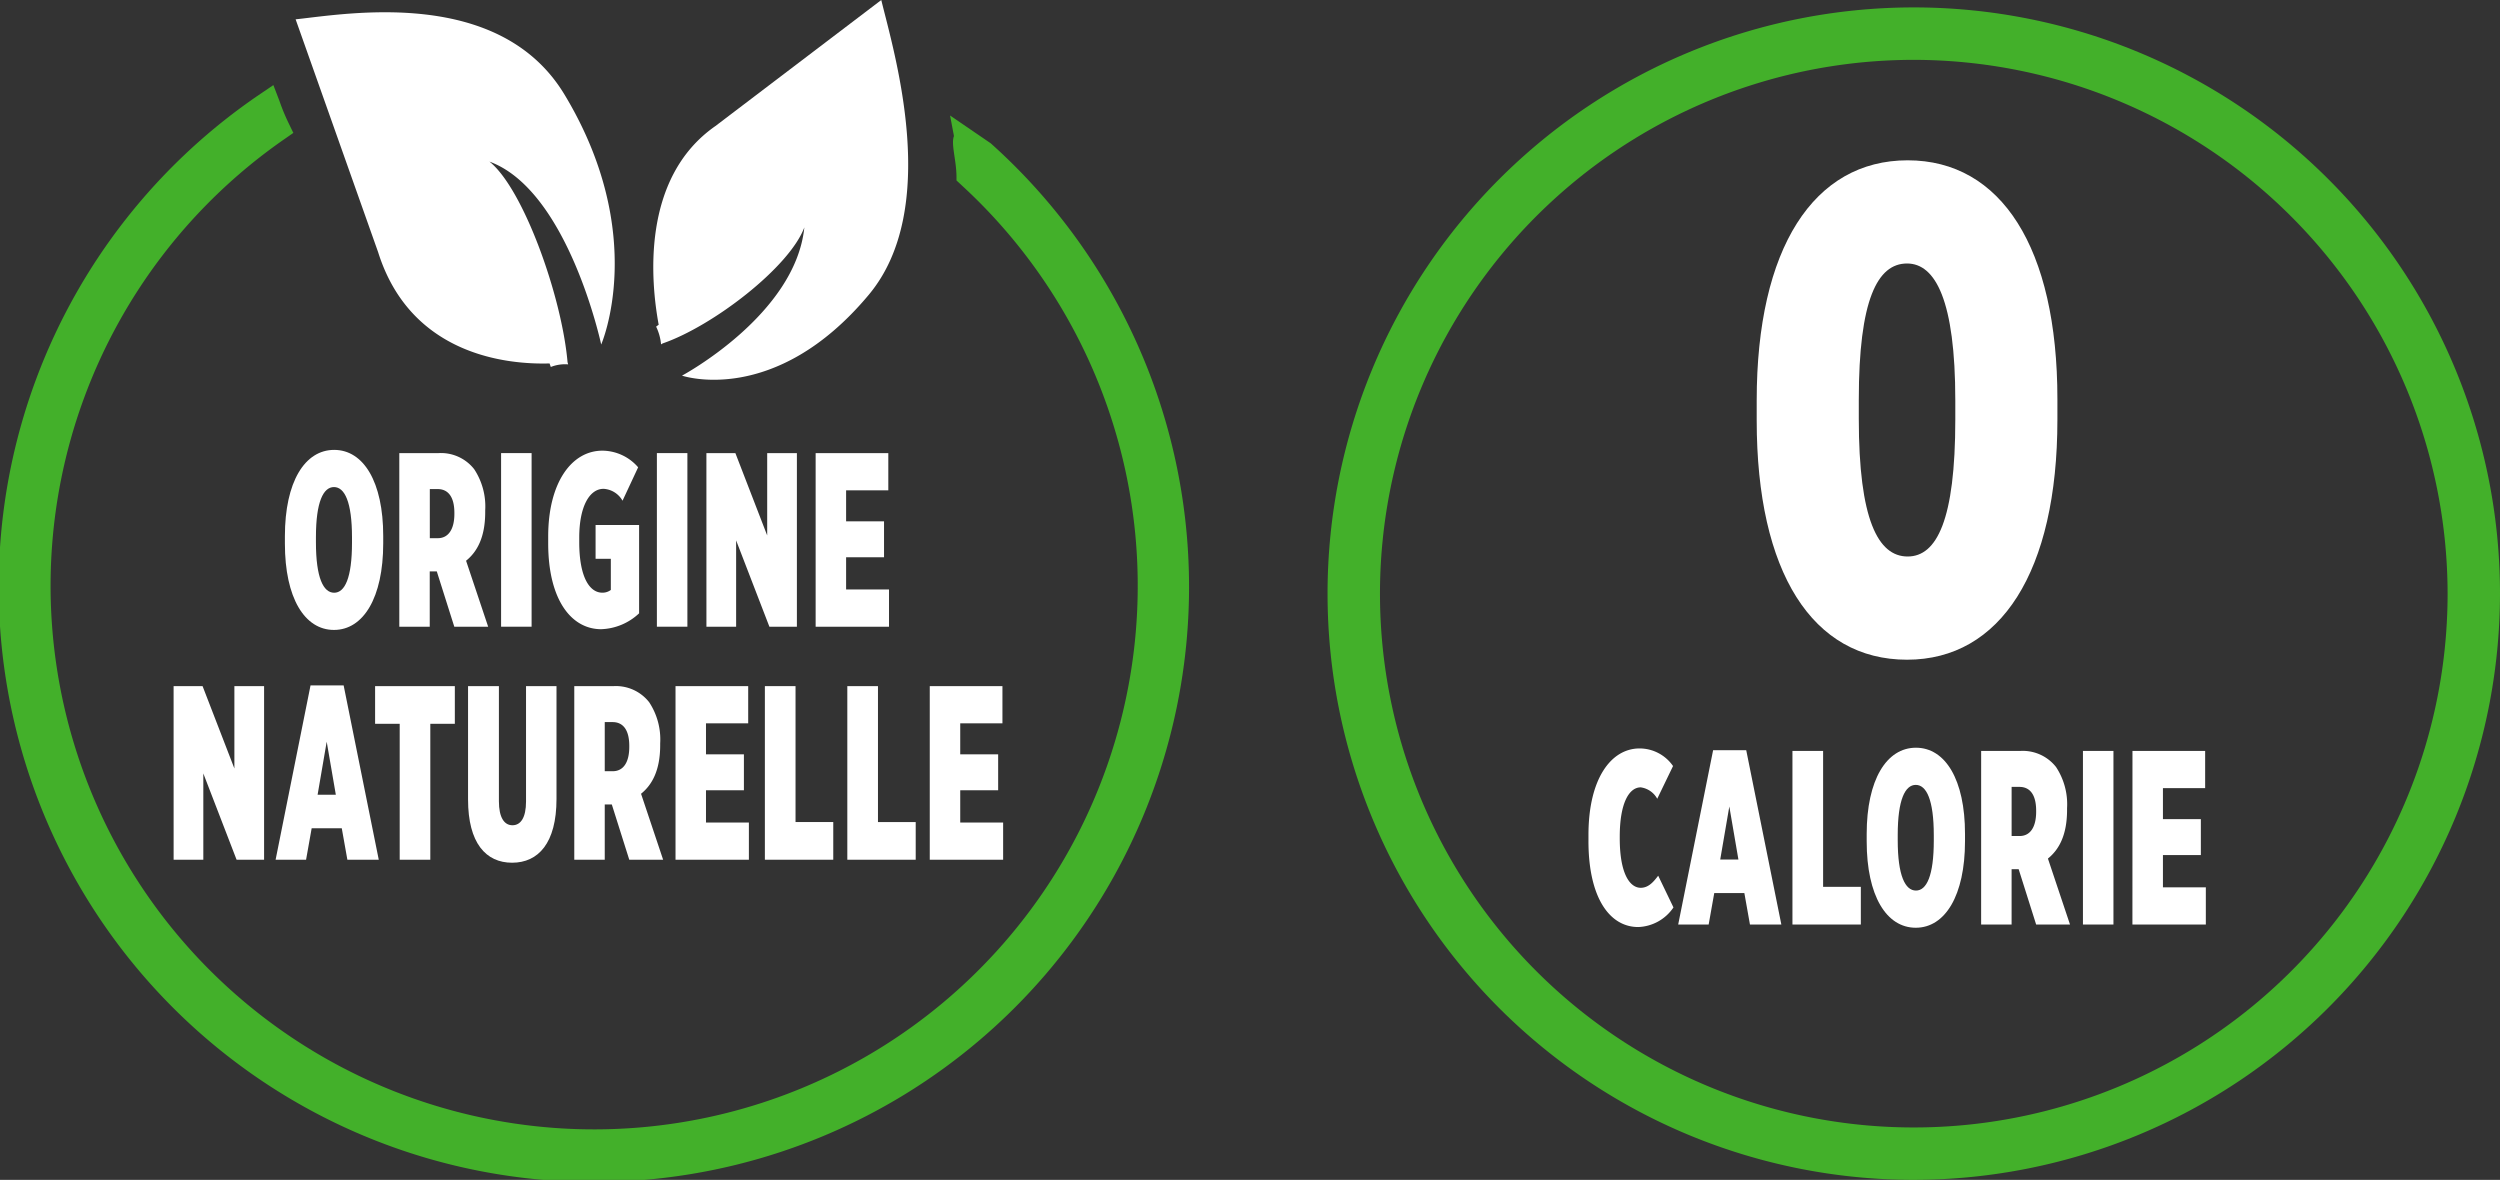<?xml version="1.0" encoding="UTF-8"?>
<svg xmlns="http://www.w3.org/2000/svg" width="227.273" height="107.26" viewBox="0 0 227.273 107.26">
  <rect x="0" y="0" width="227.273" height="107.26" fill="#333333" stroke="none"/>
  <g transform="translate(-705 1463)">
    <path d="M159.7,38.213V36.4c0-13.822,5.173-21.826,13.723-21.826,8.5,0,13.614,7.943,13.614,21.7v1.877c0,13.819-5.176,21.823-13.669,21.823-8.6,0-13.668-7.941-13.668-21.759m18.055-.064V36.4c0-9.068-1.8-12.446-4.387-12.446-2.7,0-4.386,3.314-4.386,12.382v1.749c0,9.132,1.744,12.506,4.441,12.506,2.646,0,4.332-3.313,4.332-12.442" transform="translate(705 -1463)" fill="#fff"></path>
    <path d="M173.981,107.26a53.293,53.293,0,1,1,53.292-53.3,53.355,53.355,0,0,1-53.292,53.3m0-101.819a48.528,48.528,0,1,0,48.528,48.524A48.581,48.581,0,0,0,173.981,5.441" transform="translate(705 -1463)" fill="#43b02a"></path>
    <path d="M265.091,76.292v-.541c0-5.161,2.079-7.868,4.647-7.868a3.71,3.71,0,0,1,3.042,1.6l-1.437,2.976a2.022,2.022,0,0,0-1.5-1.038c-1.047,0-1.908,1.4-1.908,4.487v.136c0,3.291.945,4.508,1.908,4.508.708,0,1.165-.541,1.587-1.1l1.388,2.885a4.032,4.032,0,0,1-3.2,1.782c-2.62,0-4.528-2.684-4.528-7.825" transform="translate(584.315 -1462.843)" fill="#fff"></path>
    <path d="M276.423,68.043h3.01l3.193,15.848h-2.854l-.509-2.862h-2.736l-.509,2.862h-2.77Zm2.3,9.941-.827-4.823-.827,4.823Z" transform="translate(584.315 -1462.843)" fill="#fff"></path>
    <path d="M283.635,68.109h2.787V80.465h3.43v3.426h-6.217Z" transform="translate(584.315 -1462.843)" fill="#fff"></path>
    <path d="M290.384,76.339v-.677c0-4.936,1.807-7.845,4.479-7.845s4.459,2.909,4.459,7.822v.677c0,4.938-1.808,7.867-4.477,7.867s-4.461-2.906-4.461-7.844m6.1-.09v-.474c0-3.247-.677-4.578-1.64-4.578s-1.639,1.331-1.639,4.555v.474c0,3.224.677,4.577,1.657,4.577.963,0,1.622-1.33,1.622-4.554" transform="translate(584.315 -1462.843)" fill="#fff"></path>
    <path d="M300.79,68.109h3.583a3.841,3.841,0,0,1,3.227,1.466,6.146,6.146,0,0,1,1,3.742v.159c0,2.275-.728,3.606-1.74,4.418l2.009,6H305.79L304.2,78.863h-.642v5.028h-2.77Zm3.5,7.735c.966,0,1.5-.813,1.5-2.212v-.09c0-1.466-.573-2.163-1.518-2.163h-.712v4.465Z" transform="translate(584.315 -1462.843)" fill="#fff"></path>
    <rect width="2.773" height="15.782" transform="translate(894.359 -1394.734)" fill="#fff"></rect>
    <path d="M314.546,68.109h6.607v3.383h-3.837v2.817h3.447v3.27h-3.447v2.929h3.9v3.383h-6.674Z" transform="translate(584.315 -1462.843)" fill="#fff"></path>
    <path d="M90.085,13.041,86.371,10.5l.353,1.869c-.287.728.23,2.215.23,3.731l0,.305.6.559A49.416,49.416,0,1,1,25.924,12.6l.743-.518-.394-.815a18.36,18.36,0,0,1-.864-2.078l-.557-1.454-1.109.752a54.107,54.107,0,1,0,66.342,4.557" transform="translate(705 -1463)" fill="#43b02a"></path>
    <path d="M26.874,1.754l7.5,21.168C37.353,32.4,46.28,33.149,49.964,33.04c.032.115.074.21.109.322a3.488,3.488,0,0,1,1.575-.237c-.014-.065-.038-.145-.053-.2,0-.024-.006-.029-.009-.05.006.029.009.05.009.05-.521-6-4.03-15.794-7.1-18.234,7.166,2.621,10.159,16.629,10.159,16.629S59.015,21.362,51.32,8.6c-5.94-9.851-19.9-7.32-24.446-6.843" transform="translate(705 -1463)" fill="#fff"></path>
    <path d="M80.119,0,65.045,11.453c-6.811,4.738-5.875,14.227-5.164,18.071-.086.053-.151.112-.234.169a4.687,4.687,0,0,1,.45,1.613c.05-.026.107-.065.151-.088l.038-.021-.038.021c4.545-1.567,11.512-6.908,12.874-10.547C72.314,28.63,62,34.149,62,34.149s8.43,2.887,16.981-7.352c6.6-7.9,2.274-22.107,1.134-26.8" transform="translate(705 -1463)" fill="#fff"></path>
    <path d="M25.9,49.421v-.677c0-4.936,1.807-7.845,4.479-7.845s4.459,2.909,4.459,7.822V49.4c0,4.938-1.808,7.867-4.477,7.867S25.9,54.359,25.9,49.421m6.1-.09v-.474c0-3.247-.677-4.578-1.64-4.578s-1.639,1.331-1.639,4.555v.474c0,3.224.677,4.577,1.657,4.577.963,0,1.622-1.33,1.622-4.554" transform="translate(705 -1463)" fill="#fff"></path>
    <path d="M36.3,41.191h3.583a3.837,3.837,0,0,1,3.227,1.466,6.146,6.146,0,0,1,1,3.742v.159c0,2.275-.728,3.606-1.74,4.418l2.009,6H41.3l-1.591-5.028h-.642v5.028H36.3Zm3.5,7.735c.963,0,1.507-.813,1.507-2.212v-.09c0-1.466-.576-2.163-1.521-2.163h-.712v4.465Z" transform="translate(705 -1463)" fill="#fff"></path>
    <rect width="2.773" height="15.782" transform="translate(750.554 -1421.809)" fill="#fff"></rect>
    <path d="M49.836,49.4v-.63c0-4.87,2.111-7.8,4.933-7.8a4.336,4.336,0,0,1,3.244,1.512L56.594,45.52a2.123,2.123,0,0,0-1.724-1.081c-1.266,0-2.212,1.579-2.212,4.441v.4c0,3.271.98,4.6,2.094,4.6a1.246,1.246,0,0,0,.778-.249V50.8H54.144V47.73H58.1v8.027A5.278,5.278,0,0,1,54.65,57.2c-2.718,0-4.814-2.683-4.814-7.8" transform="translate(705 -1463)" fill="#fff"></path>
    <rect width="2.773" height="15.782" transform="translate(764.717 -1421.809)" fill="#fff"></rect>
    <path d="M64.219,41.191h2.634l2.892,7.486V41.191h2.7V56.973h-2.5l-3.024-7.845v7.845h-2.7Z" transform="translate(705 -1463)" fill="#fff"></path>
    <path d="M74.149,41.191h6.607v3.383H76.919v2.817h3.447v3.27H76.919V53.59h3.9v3.383H74.149Z" transform="translate(705 -1463)" fill="#fff"></path>
    <path d="M15.782,62.375h2.634l2.892,7.486V62.375h2.7V78.157h-2.5l-3.024-7.845v7.845h-2.7Z" transform="translate(705 -1463)" fill="#fff"></path>
    <path d="M28.23,62.309h3.01l3.193,15.848H31.579l-.509-2.862H28.334l-.509,2.862h-2.77Zm2.3,9.941L29.7,67.427l-.827,4.823Z" transform="translate(705 -1463)" fill="#fff"></path>
    <path d="M36.336,65.8H34.1V62.375h7.249V65.8h-2.23V78.158H36.336Z" transform="translate(705 -1463)" fill="#fff"></path>
    <path d="M42.55,72.678v-10.3h2.805V72.837c0,1.489.489,2.186,1.232,2.186s1.234-.677,1.234-2.163V62.375h2.77v10.26c0,4.013-1.656,5.794-4.036,5.794s-4.005-1.781-4.005-5.751" transform="translate(705 -1463)" fill="#fff"></path>
    <path d="M52.207,62.375H55.79a3.841,3.841,0,0,1,3.227,1.466,6.146,6.146,0,0,1,1,3.742v.159c0,2.275-.728,3.606-1.74,4.418l2.009,6H57.207l-1.588-5.028h-.642v5.028h-2.77Zm3.5,7.735c.966,0,1.5-.813,1.5-2.212v-.09c0-1.466-.573-2.163-1.518-2.163h-.712V70.11Z" transform="translate(705 -1463)" fill="#fff"></path>
    <path d="M61.411,62.375h6.607v3.383H64.181v2.817h3.447v3.27H64.181v2.929h3.9v3.383H61.411Z" transform="translate(705 -1463)" fill="#fff"></path>
    <path d="M69.534,62.375h2.787V74.731h3.43v3.426H69.534Z" transform="translate(705 -1463)" fill="#fff"></path>
    <path d="M77.029,62.375h2.787V74.731h3.43v3.426H77.029Z" transform="translate(705 -1463)" fill="#fff"></path>
    <path d="M84.524,62.375h6.607v3.383H87.294v2.817h3.447v3.27H87.294v2.929h3.9v3.383H84.524Z" transform="translate(705 -1463)" fill="#fff"></path>
  </g>
</svg>
